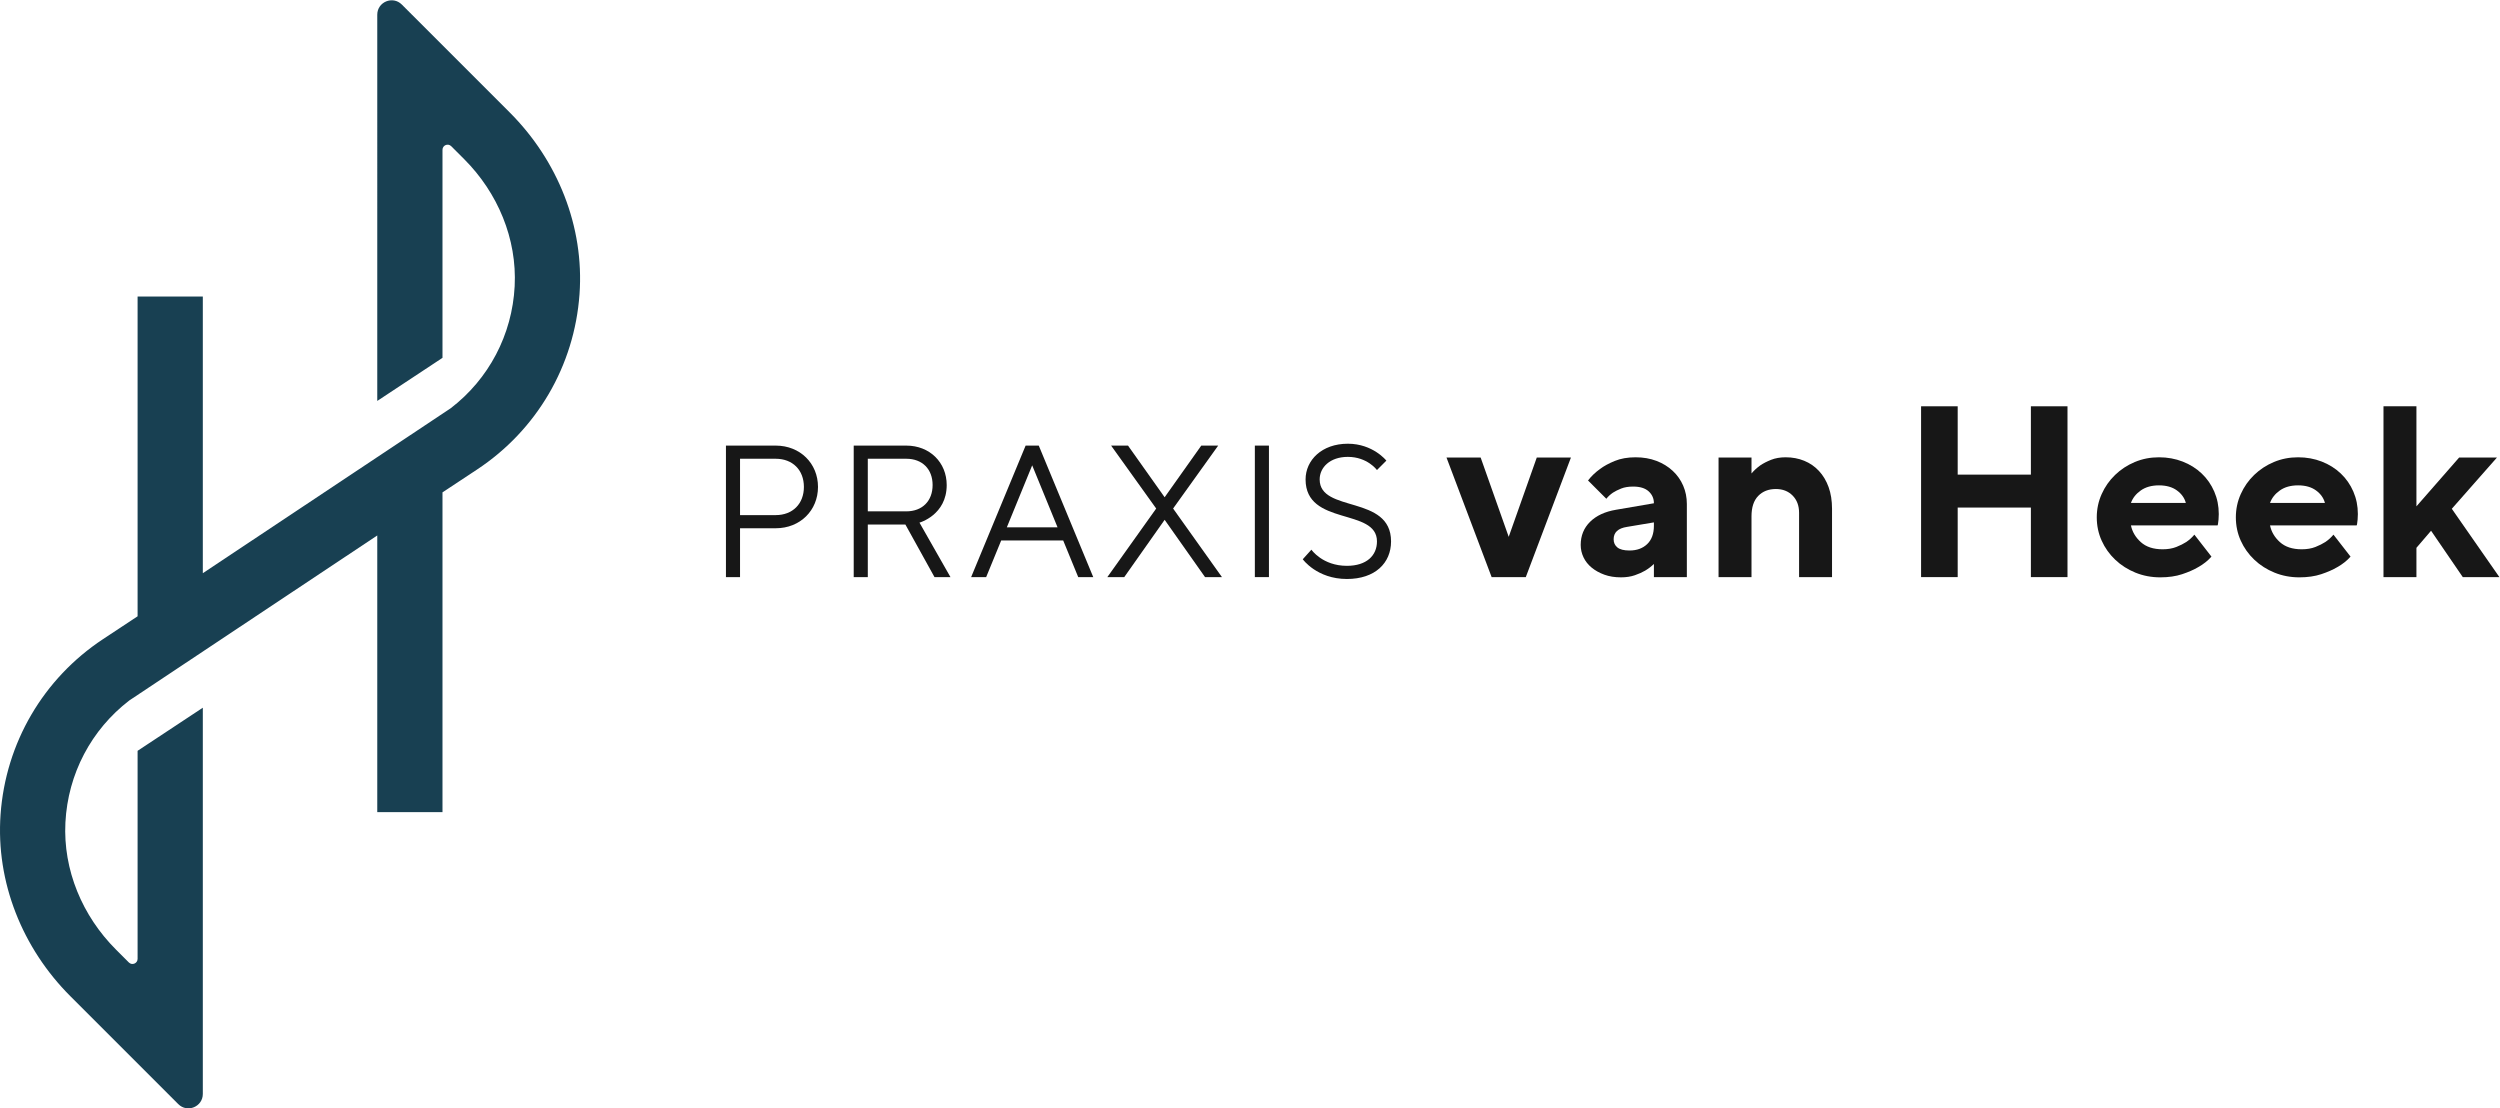 <?xml version="1.0" encoding="UTF-8" standalone="no"?>
<svg
   xmlns:dc="http://purl.org/dc/elements/1.1/"
   xmlns:cc="http://creativecommons.org/ns#"
   xmlns:rdf="http://www.w3.org/1999/02/22-rdf-syntax-ns#"
   xmlns:svg="http://www.w3.org/2000/svg"
   xmlns="http://www.w3.org/2000/svg"
   viewBox="0 0 455 201.72"
   height="201.72"
   width="455"
   xml:space="preserve"
   id="svg2"
   version="1.1"><defs
     id="defs6" /><g
     transform="matrix(1.333,0,0,-1.333,0,201.72)"
     id="g10"><g
       transform="scale(0.1)"
       id="g12"><path
         id="path14"
         style="fill:#171717;fill-opacity:1;fill-rule:nonzero;stroke:none"
         d="M 1010.4,886.926 V 809.98 h 48.73 c 23.08,0 38.47,15.391 38.47,38.477 0,23.078 -15.39,38.469 -38.47,38.469 z m 48.73,17.957 c 33.35,0 57.71,-24.363 57.71,-56.426 0,-32.07 -24.36,-56.434 -57.71,-56.434 h -48.73 v -66.691 h -19.24 v 179.551 h 67.97" /><path
         id="path16"
         style="fill:#171717;fill-opacity:1;fill-rule:nonzero;stroke:none"
         d="m 1184.84,886.926 v -71.817 h 52.58 c 21.81,0 35.91,14.11 35.91,35.907 0,21.808 -14.1,35.91 -35.91,35.91 z m 52.58,17.957 c 32.06,0 55.15,-23.086 55.15,-53.867 0,-41.036 -37.19,-51.297 -37.19,-51.297 l 42.32,-74.387 h -21.8 l -39.76,71.816 h -51.3 v -71.816 h -19.24 v 179.551 h 71.82" /><path
         id="path18"
         style="fill:#171717;fill-opacity:1;fill-rule:nonzero;stroke:none"
         d="m 1409.29,877.949 -34.62,-84.648 h 69.25 z m -42.32,-102.597 -20.52,-50.02 h -20.52 l 74.39,179.551 h 17.95 l 74.38,-179.551 h -20.51 l -20.52,50.02 h -84.65" /><path
         id="path20"
         style="fill:#171717;fill-opacity:1;fill-rule:nonzero;stroke:none"
         d="m 1640.16,904.883 h 23.09 l -61.56,-85.926 66.69,-93.625 h -23.09 l -55.15,78.234 -55.14,-78.234 h -23.09 l 66.69,93.625 -61.55,85.926 h 23.08 l 50.01,-70.535 50.02,70.535" /><path
         id="path22"
         style="fill:#171717;fill-opacity:1;fill-rule:nonzero;stroke:none"
         d="m 1713.3,904.883 h 19.24 V 725.332 h -19.24 v 179.551" /><path
         id="path24"
         style="fill:#171717;fill-opacity:1;fill-rule:nonzero;stroke:none"
         d="m 1782.56,858.711 c 0,26.164 22.06,48.742 57.71,48.742 34.37,0 52.58,-23.086 52.58,-23.086 l -12.82,-12.832 c 0,0 -13.09,17.957 -39.76,17.957 -24.63,0 -38.48,-14.617 -38.48,-30.781 0,-46.172 97.47,-20.516 97.47,-84.648 0,-29.493 -21.8,-51.297 -60.28,-51.297 -41.03,0 -60.27,26.933 -60.27,26.933 l 11.8,13.086 c 0,0 15.13,-22.062 48.47,-22.062 26.94,0 41.05,14.113 41.05,33.34 0,46.171 -97.47,20.527 -97.47,84.648" /><path
         id="path26"
         style="fill:#171717;fill-opacity:1;fill-rule:nonzero;stroke:none"
         d="m 2036.59,725.332 -61.63,163.254 h 46.64 l 38.31,-108.281 38.32,108.281 h 46.64 l -61.63,-163.254 h -46.65" /><path
         id="path28"
         style="fill:#171717;fill-opacity:1;fill-rule:nonzero;stroke:none"
         d="m 2224.83,761.652 c 9.99,0 18.04,2.911 24.15,8.75 6.11,5.828 9.16,14.18 9.16,25.028 v 4.609 l -36.65,-6.141 c -12.22,-1.847 -18.32,-7.48 -18.32,-16.894 0,-4.707 1.72,-8.449 5.17,-11.211 3.43,-2.766 8.93,-4.141 16.49,-4.141 z m 33.31,-18.359 c -3.55,-3.457 -7.55,-6.504 -11.99,-9.152 -3.78,-2.235 -8.45,-4.317 -13.99,-6.25 -5.56,-1.934 -11.89,-2.891 -18.99,-2.891 -8.45,0 -15.99,1.211 -22.66,3.633 -6.66,2.422 -12.44,5.637 -17.32,9.64 -4.89,4.004 -8.61,8.692 -11.16,14.063 -2.56,5.379 -3.84,11.016 -3.84,16.914 0,12.645 4.28,23.184 12.83,31.609 8.55,8.43 20.37,13.907 35.48,16.438 l 51.64,8.848 c 0,6.503 -2.39,11.933 -7.16,16.277 -4.78,4.348 -11.82,6.516 -21.16,6.516 -6.44,0 -11.88,-0.891 -16.32,-2.668 -4.45,-1.778 -8.22,-3.661 -11.32,-5.665 -3.56,-2.441 -6.56,-5.214 -9,-8.32 l -24.99,24.981 c 4.44,5.773 9.88,10.996 16.33,15.656 5.32,4.004 12.04,7.664 20.16,10.996 8.1,3.328 17.59,5 28.47,5 10.44,0 19.94,-1.641 28.49,-4.914 8.55,-3.27 15.94,-7.793 22.16,-13.574 6.21,-5.782 10.99,-12.539 14.32,-20.282 3.33,-7.753 5,-16.093 5,-25.031 v -99.785 h -44.98 v 17.961" /><path
         id="path30"
         style="fill:#171717;fill-opacity:1;fill-rule:nonzero;stroke:none"
         d="m 2391.4,866.848 c 3.33,3.984 7.33,7.664 12,11.035 3.99,2.722 8.87,5.242 14.65,7.558 5.78,2.313 12.44,3.477 19.99,3.477 9.11,0 17.54,-1.582 25.32,-4.746 7.77,-3.176 14.49,-7.805 20.15,-13.906 5.67,-6.114 10.05,-13.469 13.17,-22.082 3.1,-8.621 4.67,-18.485 4.67,-29.61 v -93.242 h -44.99 v 87.766 c 0,9.754 -2.94,17.605 -8.82,23.562 -5.89,5.957 -13.5,8.945 -22.83,8.945 -9.99,0 -18.04,-3.144 -24.15,-9.433 -6.11,-6.289 -9.16,-15.606 -9.16,-27.949 v -82.891 h -44.98 v 163.254 h 44.98 v -21.738" /><path
         id="path32"
         style="fill:#171717;fill-opacity:1;fill-rule:nonzero;stroke:none"
         d="m 2822.83,725.332 h -49.98 v 94.953 h -99.94 v -94.953 h -49.98 v 233.215 h 49.98 v -93.293 h 99.94 v 93.293 h 49.98 V 725.332" /><path
         id="path34"
         style="fill:#171717;fill-opacity:1;fill-rule:nonzero;stroke:none"
         d="m 2947.76,850.598 c -10,0 -18.27,-2.305 -24.82,-6.926 -6.56,-4.617 -11.05,-10.313 -13.49,-17.059 h 74.96 c -1.79,6.746 -5.83,12.442 -12.17,17.059 -6.32,4.621 -14.49,6.926 -24.48,6.926 z m -38.31,-54.641 c 1.77,-8.699 6.27,-16.328 13.49,-22.852 7.21,-6.531 17.16,-9.792 29.82,-9.792 7.1,0 13.32,1.054 18.65,3.164 5.34,2.109 9.89,4.382 13.67,6.836 4.21,2.878 7.88,6.21 10.99,9.988 l 23.32,-29.988 c -4.89,-5.559 -10.89,-10.325 -17.99,-14.317 -6,-3.555 -13.33,-6.777 -21.99,-9.668 -8.66,-2.883 -18.66,-4.328 -29.99,-4.328 -11.99,0 -23.26,2.141 -33.81,6.426 -10.55,4.289 -19.77,10.176 -27.65,17.676 -7.88,7.5 -14.06,16.183 -18.49,26.035 -4.44,9.855 -6.67,20.461 -6.67,31.816 0,11.145 2.23,21.699 6.67,31.66 4.43,9.961 10.55,18.692 18.32,26.192 7.77,7.5 16.77,13.39 26.98,17.675 10.22,4.29 21.21,6.438 32.99,6.438 11.54,0 22.33,-1.953 32.32,-5.852 10,-3.906 18.66,-9.336 25.98,-16.289 7.34,-6.953 13.05,-15.175 17.16,-24.656 4.11,-9.484 6.16,-19.707 6.16,-30.664 0,-2.949 -0.11,-5.48 -0.33,-7.59 -0.22,-2.109 -0.45,-3.906 -0.66,-5.371 -0.23,-1.687 -0.45,-2.539 -0.67,-2.539 h -118.27" /><path
         id="path36"
         style="fill:#171717;fill-opacity:1;fill-rule:nonzero;stroke:none"
         d="m 3137.66,850.598 c -10,0 -18.27,-2.305 -24.82,-6.926 -6.55,-4.617 -11.05,-10.313 -13.49,-17.059 h 74.96 c -1.78,6.746 -5.83,12.442 -12.16,17.059 -6.33,4.621 -14.5,6.926 -24.49,6.926 z m -38.31,-54.641 c 1.77,-8.699 6.27,-16.328 13.49,-22.852 7.22,-6.531 17.16,-9.792 29.82,-9.792 7.1,0 13.32,1.054 18.66,3.164 5.33,2.109 9.88,4.382 13.66,6.836 4.22,2.878 7.88,6.21 10.99,9.988 l 23.32,-29.988 c -4.89,-5.559 -10.88,-10.325 -17.98,-14.317 -6.01,-3.555 -13.33,-6.777 -22,-9.668 -8.66,-2.883 -18.66,-4.328 -29.99,-4.328 -11.99,0 -23.26,2.141 -33.8,6.426 -10.56,4.289 -19.78,10.176 -27.66,17.676 -7.88,7.5 -14.05,16.183 -18.49,26.035 -4.44,9.855 -6.67,20.461 -6.67,31.816 0,11.145 2.23,21.699 6.67,31.66 4.44,9.961 10.55,18.692 18.32,26.192 7.78,7.5 16.77,13.39 26.99,17.675 10.21,4.29 21.21,6.438 32.98,6.438 11.55,0 22.33,-1.953 32.32,-5.852 10,-3.906 18.66,-9.336 25.98,-16.289 7.34,-6.953 13.05,-15.175 17.16,-24.656 4.11,-9.484 6.16,-19.707 6.16,-30.664 0,-2.949 -0.11,-5.48 -0.33,-7.59 -0.22,-2.109 -0.45,-3.906 -0.66,-5.371 -0.23,-1.687 -0.45,-2.539 -0.67,-2.539 h -118.27" /><path
         id="path38"
         style="fill:#171717;fill-opacity:1;fill-rule:nonzero;stroke:none"
         d="m 3299.25,765.313 v -39.981 h -44.98 v 233.215 h 44.98 V 821.945 l 58.3,66.641 h 51.64 l -61.63,-69.973 64.96,-93.281 h -49.97 l -43.31,63.301 -19.99,-23.32" /><path
         id="path40"
         style="fill:#184052;fill-opacity:1;fill-rule:nonzero;stroke:none"
         d="m 695.992,1359.69 -147.39,147.39 c -12.368,12.37 -33.512,3.61 -33.512,-13.88 V 965.859 l 89.055,58.851 v 284.05 c 0,6.22 7.515,9.33 11.918,4.93 l 17.621,-17.62 c 45.898,-45.89 72.339,-108.73 69.007,-173.55 C 699.285,1056.1 667.332,995.813 615.473,955.953 614.977,955.57 276.918,730.676 276.918,730.676 V 1108.43 H 187.863 V 671.828 L 140.664,640.645 C 59.148,586.777 7.73,499.039 0.758,401.148 -5.812,308.84 30.574,218.609 96.012,153.172 L 243.41,5.781 C 255.773,-6.578 276.918,2.18 276.918,19.672 V 547.004 L 187.863,488.16 V 204.109 c 0,-6.218 -7.519,-9.328 -11.918,-4.937 l -17.621,17.629 c -45.894,45.89 -72.34,108.73 -69.011,173.539 3.414,66.43 35.367,126.711 87.222,166.574 0.492,0.383 338.555,225.281 338.555,225.281 V 404.43 h 89.055 v 436.605 l 47.195,31.188 c 81.523,53.867 132.941,141.607 139.906,239.487 6.574,92.32 -29.812,182.54 -95.254,247.98" /></g></g></svg>